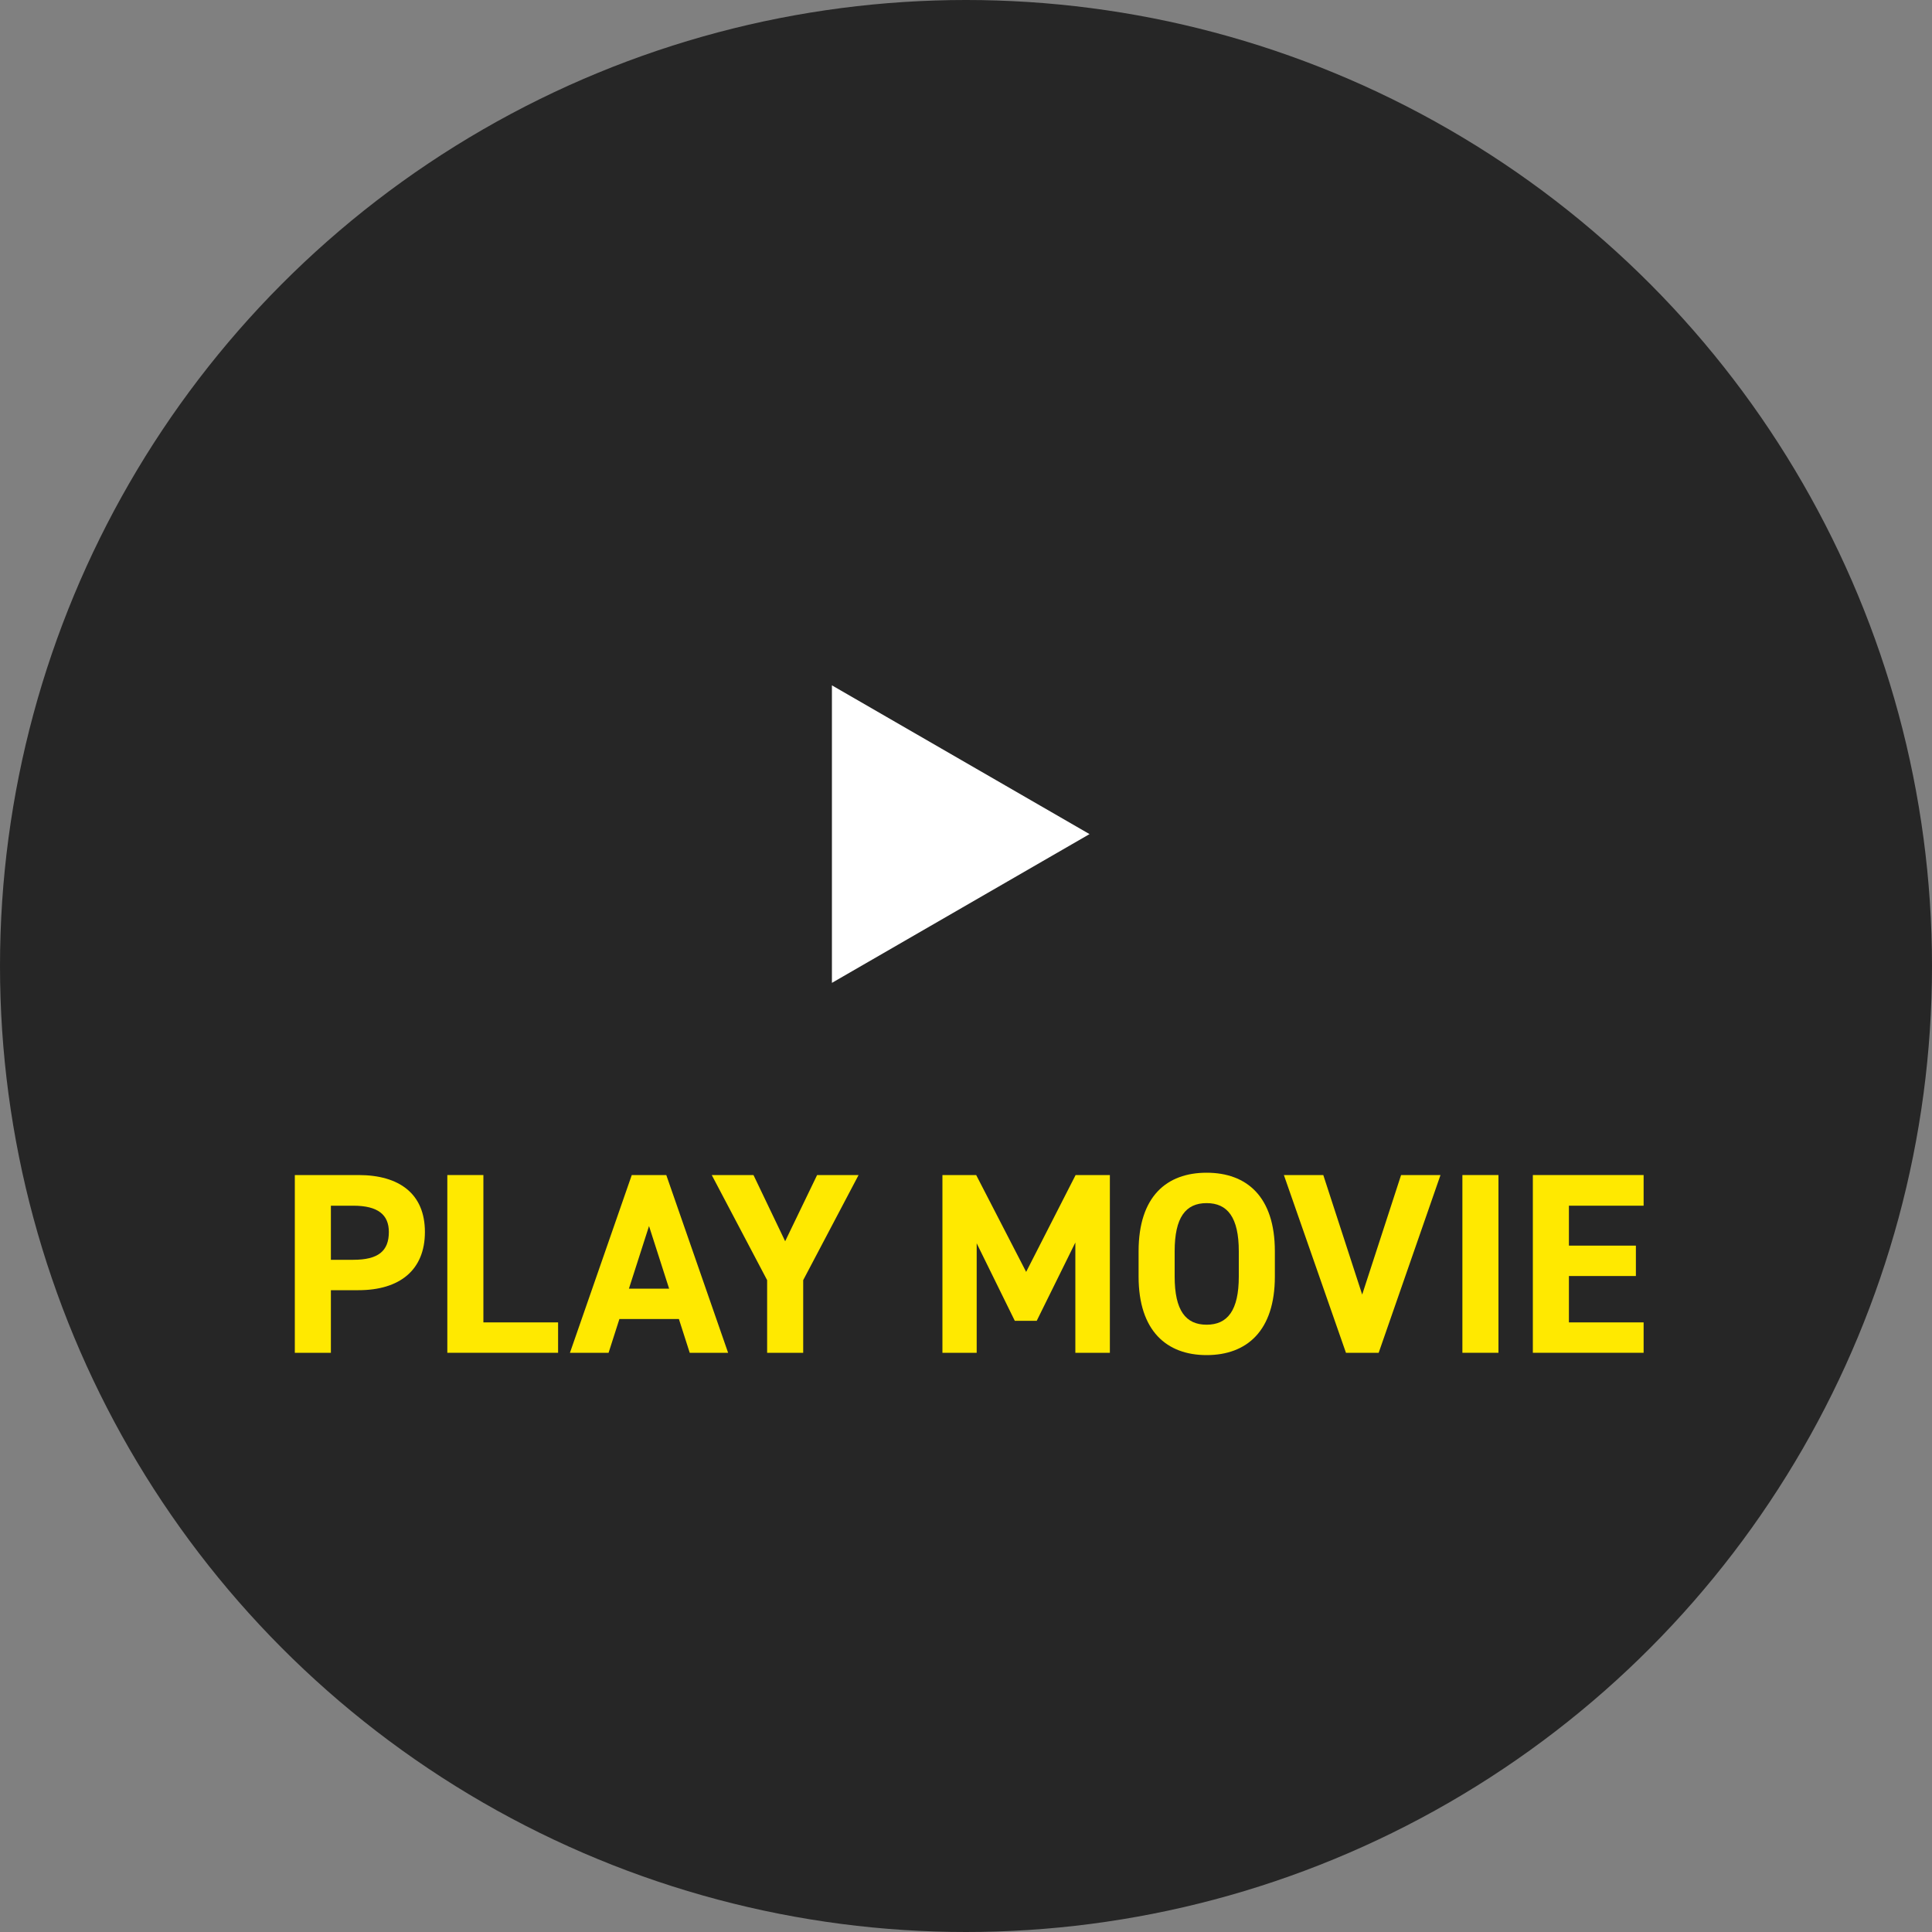 <?xml version="1.0" encoding="UTF-8"?><svg xmlns="http://www.w3.org/2000/svg" viewBox="0 0 150 150"><rect x="0" y="0" width="150" height="150" fill="#808080" stroke="none"/><defs><style>.cls-1{fill:#000;mix-blend-mode:multiply;opacity:.7;}.cls-1,.cls-2,.cls-3{stroke-width:0px;}.cls-2{fill:#ffe900;}.cls-4{isolation:isolate;}.cls-3{fill:#fff;}</style></defs><g class="cls-4"><g id="_レイヤー_2"><g id="_デザイン"><circle class="cls-1" cx="75" cy="75" r="75"/><polygon class="cls-3" points="84.59 64.76 64.59 53.21 64.59 76.31 84.59 64.76"/><path class="cls-2" d="M25.69,100.17v4.86h-2.8v-13.8h4.94c3.18,0,5.16,1.46,5.16,4.42s-1.96,4.52-5.16,4.52h-2.14ZM27.43,97.81c1.94,0,2.76-.68,2.76-2.16,0-1.32-.82-2.04-2.76-2.04h-1.74v4.2h1.74Z"/><path class="cls-2" d="M37.53,102.67h5.8v2.36h-8.6v-13.8h2.8v11.44Z"/><path class="cls-2" d="M44.25,105.03l4.8-13.8h2.68l4.8,13.8h-2.98l-.84-2.62h-4.62l-.84,2.62h-3ZM48.83,100.05h3.12l-1.56-4.86-1.56,4.86Z"/><path class="cls-2" d="M58.5,91.23l2.46,5.14,2.48-5.14h3.22l-4.3,8.16v5.64h-2.8v-5.64l-4.3-8.16h3.24Z"/><path class="cls-2" d="M79.67,98.75l3.84-7.52h2.66v13.8h-2.68v-8.56l-3,6.08h-1.7l-2.96-6.02v8.5h-2.66v-13.8h2.62l3.88,7.52Z"/><path class="cls-2" d="M93.68,105.21c-3.1,0-5.28-1.88-5.28-6.1v-1.96c0-4.26,2.18-6.1,5.28-6.1s5.3,1.84,5.3,6.1v1.96c0,4.22-2.18,6.1-5.3,6.1ZM91.2,99.11c0,2.64.86,3.74,2.48,3.74s2.5-1.1,2.5-3.74v-1.96c0-2.64-.88-3.74-2.5-3.74s-2.48,1.1-2.48,3.74v1.96Z"/><path class="cls-2" d="M102.74,91.23l3.02,9.28,3.02-9.28h3.06l-4.8,13.8h-2.54l-4.82-13.8h3.06Z"/><path class="cls-2" d="M116.34,105.03h-2.8v-13.8h2.8v13.8Z"/><path class="cls-2" d="M127.61,91.23v2.38h-5.8v3.1h5.2v2.36h-5.2v3.6h5.8v2.36h-8.6v-13.8h8.6Z"/></g></g></g></svg>
